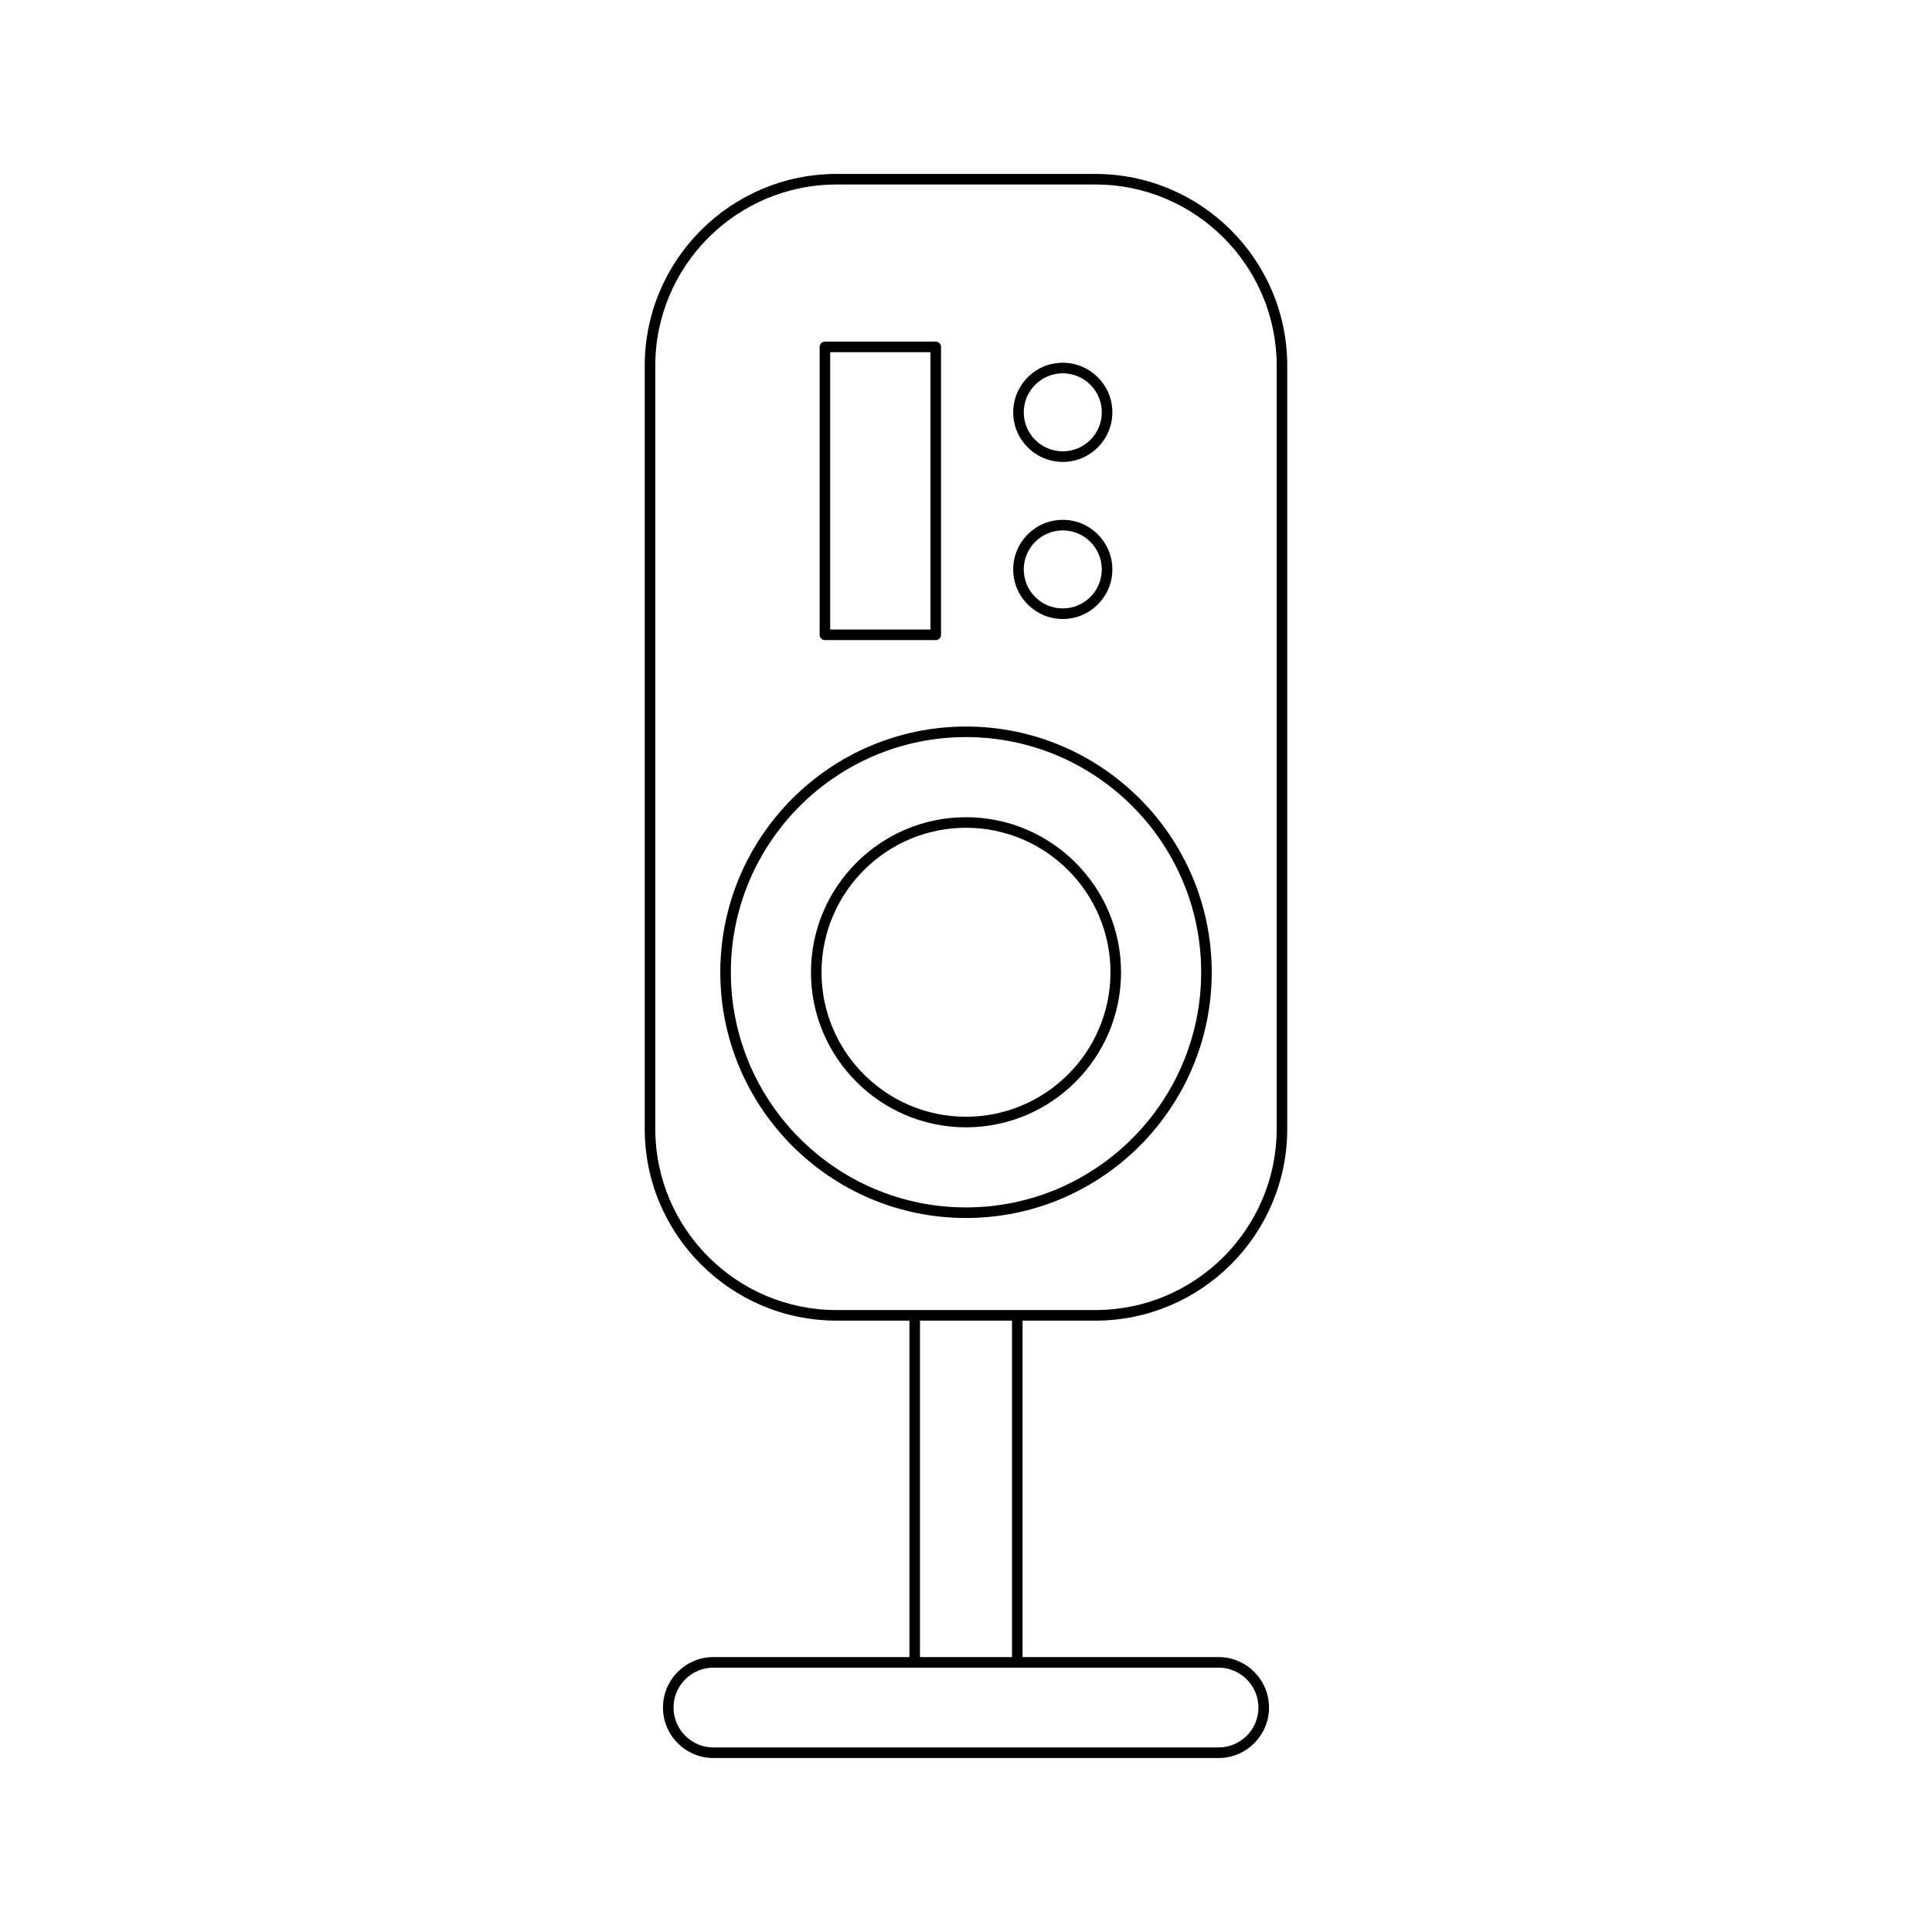 <?xml version="1.0" encoding="UTF-8"?>
<!-- Uploaded to: SVG Repo, www.svgrepo.com, Generator: SVG Repo Mixer Tools -->
<svg fill="#000000" width="800px" height="800px" version="1.1" viewBox="144 144 512 512" xmlns="http://www.w3.org/2000/svg">
 <g>
  <path d="m434.3 493.98c28.027 0 50.836-22.805 50.836-50.836v-202.21c0-28.031-22.809-50.836-50.836-50.836h-68.605c-28.027 0-50.836 22.805-50.836 50.836v202.21c0 28.031 22.809 50.836 50.836 50.836h19.312v89.16h-51.934c-7.375 0-13.379 6-13.379 13.379 0 7.379 6.004 13.379 13.379 13.379h133.85c7.375 0 13.379-6 13.379-13.379 0-7.379-6.004-13.379-13.379-13.379h-51.934v-89.16zm32.621 91.961c5.832 0 10.578 4.746 10.578 10.578 0 5.832-4.746 10.578-10.578 10.578h-133.85c-5.832 0-10.578-4.746-10.578-10.578 0-5.832 4.746-10.578 10.578-10.578zm-79.113-2.801v-89.16h24.383v89.16zm-22.113-91.961c-26.484 0-48.035-21.551-48.035-48.039v-202.21c0-26.484 21.551-48.035 48.035-48.035h68.605c26.484 0 48.035 21.551 48.035 48.035v202.21c0 26.488-21.551 48.039-48.035 48.039z"/>
  <path d="m465.12 401.66c0-35.906-29.215-65.121-65.117-65.121-35.906 0-65.117 29.215-65.117 65.121-0.004 35.91 29.211 65.121 65.117 65.121 35.902 0 65.117-29.211 65.117-65.121zm-65.117 62.32c-34.363 0-62.32-27.957-62.32-62.32 0-34.367 27.957-62.324 62.32-62.324s62.32 27.957 62.32 62.324c0 34.363-27.957 62.32-62.32 62.32z"/>
  <path d="m400 360.57c-22.652 0-41.086 18.434-41.086 41.09-0.004 22.656 18.43 41.09 41.086 41.09 22.652 0 41.086-18.43 41.086-41.086 0-22.66-18.434-41.094-41.086-41.094zm0 79.379c-21.113 0-38.289-17.176-38.289-38.289s17.176-38.293 38.289-38.293 38.289 17.176 38.289 38.293c0 21.113-17.18 38.289-38.289 38.289z"/>
  <path d="m362.61 313.63h29.379c0.77 0 1.398-0.625 1.398-1.398v-76.297c0-0.773-0.629-1.398-1.398-1.398h-29.379c-0.77 0-1.398 0.625-1.398 1.398v76.297c-0.004 0.773 0.625 1.398 1.398 1.398zm1.398-76.297h26.578v73.496h-26.578z"/>
  <path d="m425.65 266.41c7.242 0 13.137-5.894 13.137-13.141 0-7.246-5.894-13.141-13.137-13.141-7.25 0-13.141 5.894-13.141 13.141 0 7.25 5.891 13.141 13.141 13.141zm0-23.48c5.703 0 10.336 4.637 10.336 10.34 0 5.703-4.637 10.34-10.336 10.34-5.703 0-10.344-4.637-10.344-10.34 0-5.699 4.641-10.34 10.344-10.34z"/>
  <path d="m425.65 308.04c7.242 0 13.137-5.894 13.137-13.141 0-7.246-5.894-13.141-13.137-13.141-7.25 0-13.141 5.894-13.141 13.141 0 7.246 5.891 13.141 13.141 13.141zm0-23.48c5.703 0 10.336 4.637 10.336 10.34s-4.637 10.34-10.336 10.34c-5.703 0-10.344-4.637-10.344-10.34 0-5.699 4.641-10.34 10.344-10.34z"/>
 </g>
</svg>
